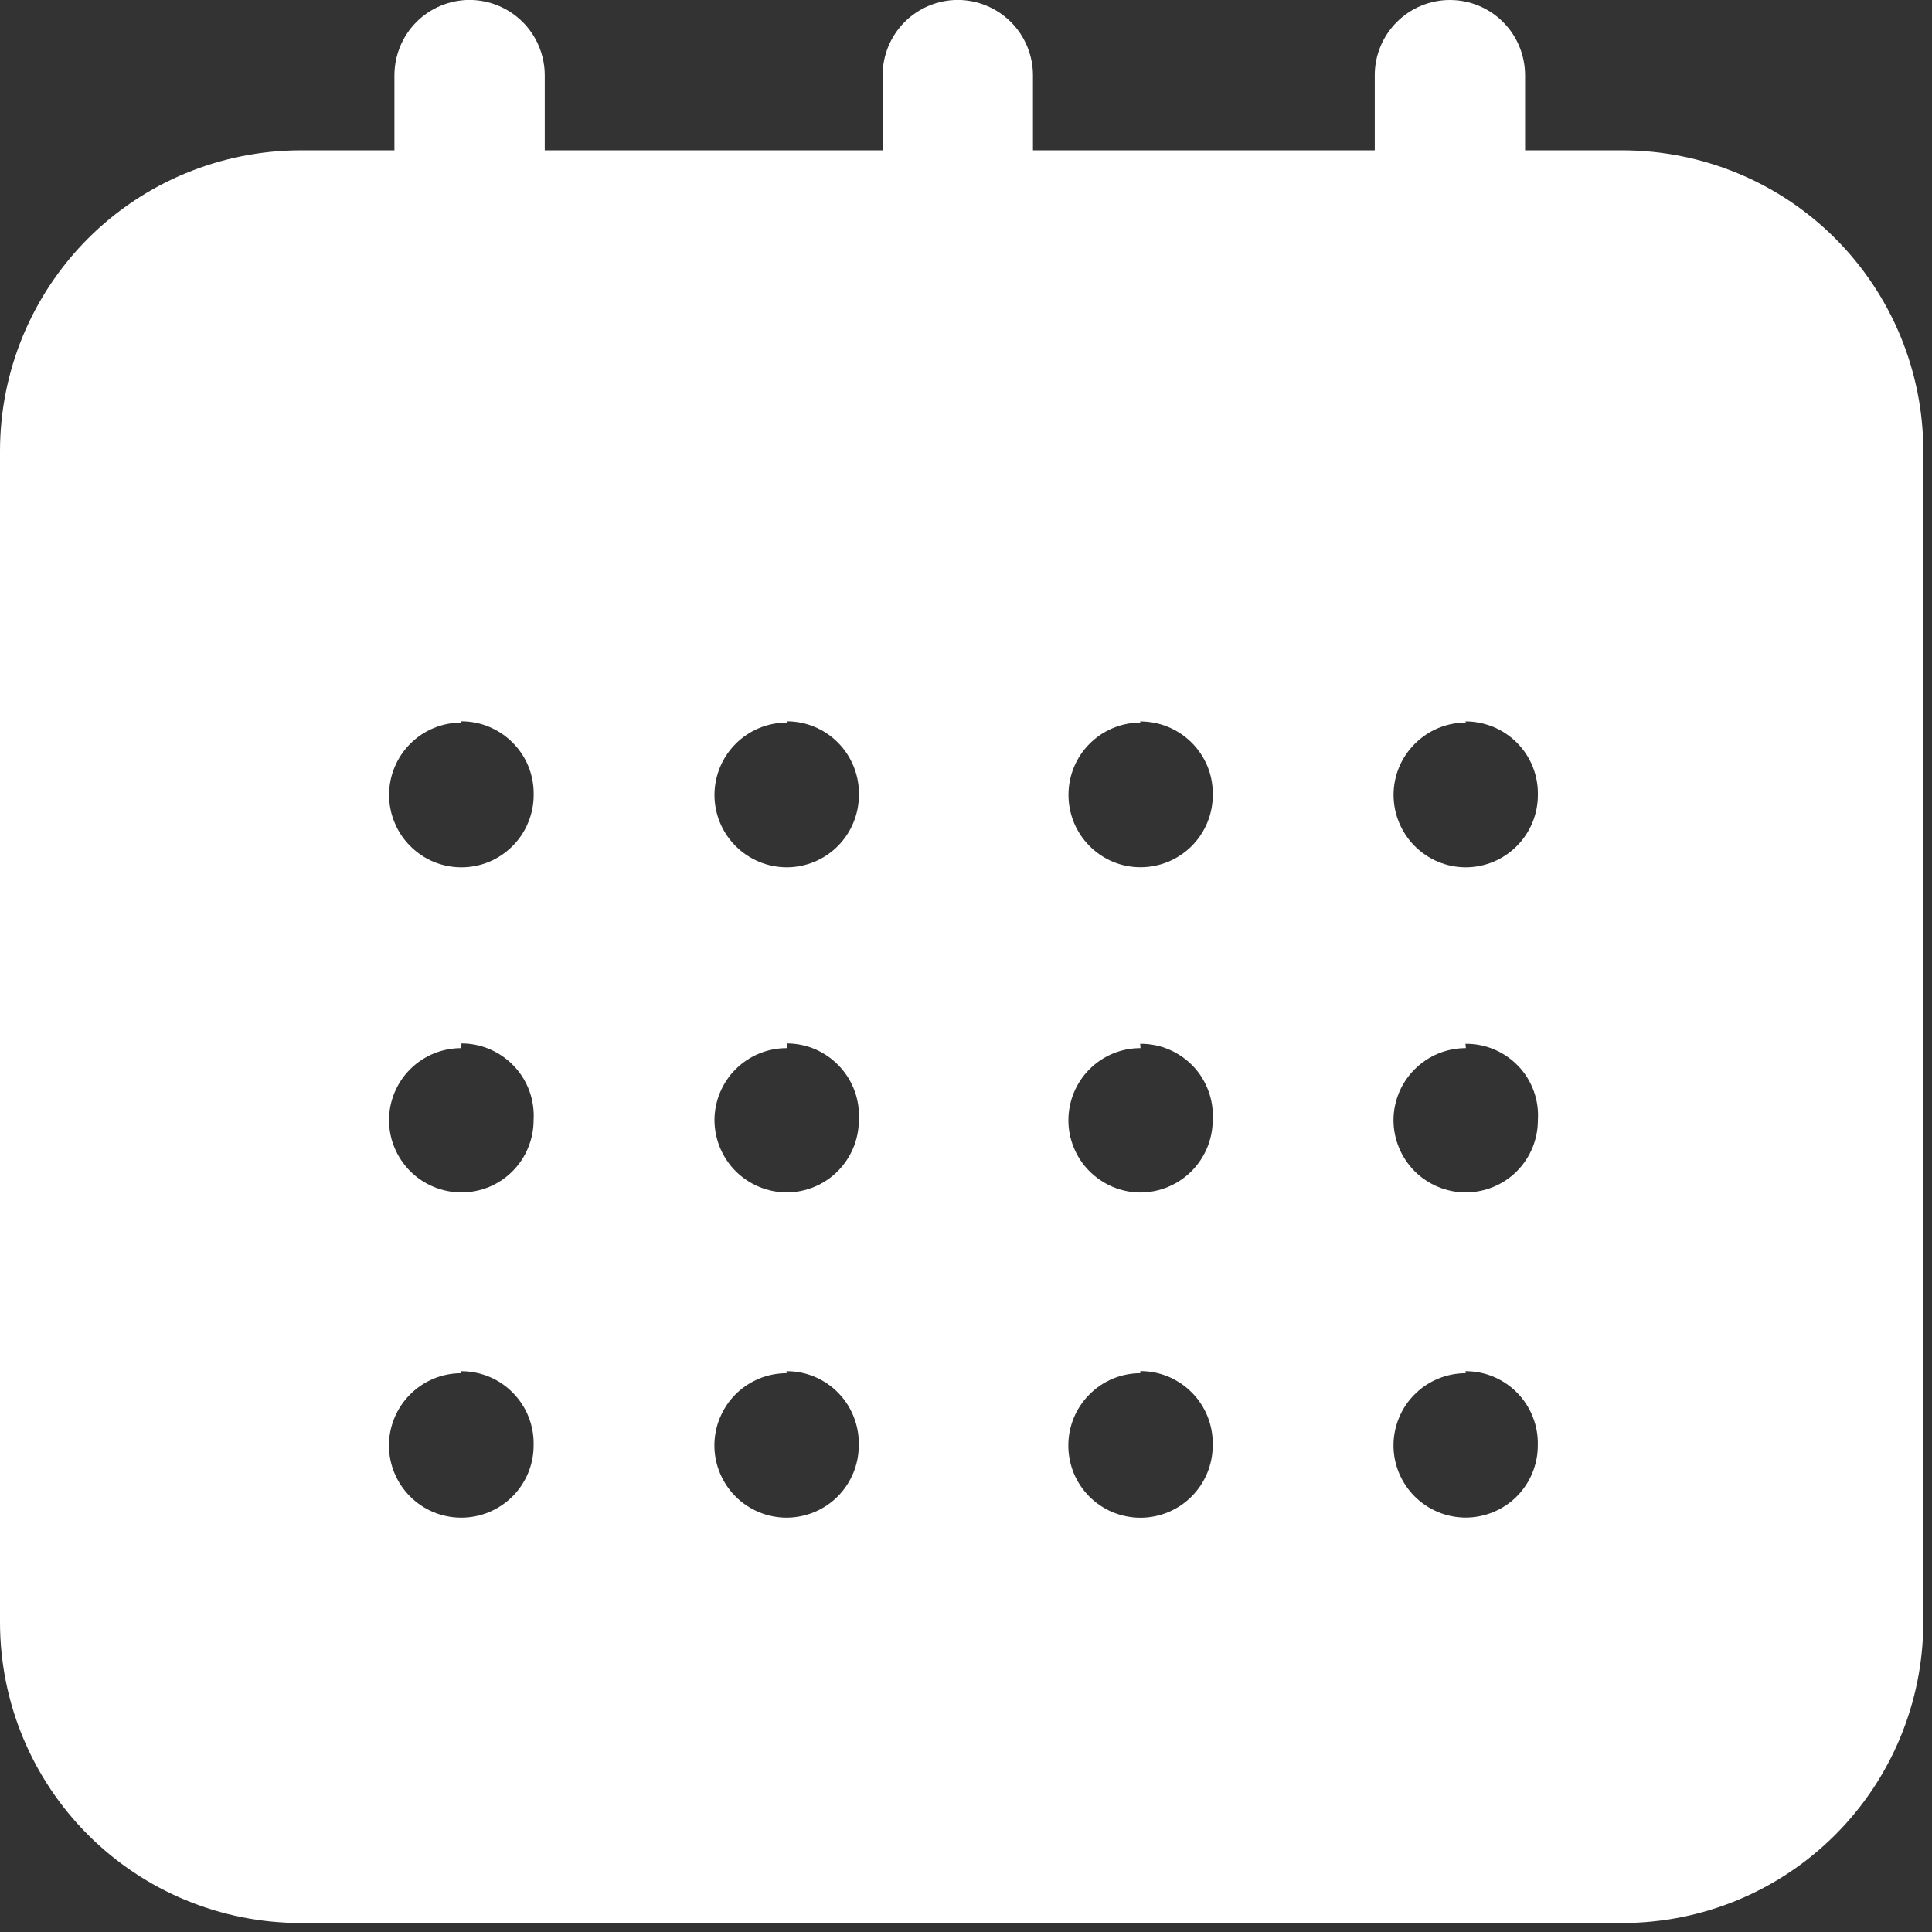 <svg width="26" height="26" viewBox="0 0 26 26" fill="none" xmlns="http://www.w3.org/2000/svg">
<rect x="0" y="0" width="26" height="26" fill="#333333" stroke="none"/>
<g opacity="1">
<path d="M21.833 25.879H4.043C2.971 25.878 1.944 25.452 1.186 24.694C0.428 23.937 0.001 22.909 0 21.837V6.066C0.001 4.994 0.428 3.966 1.186 3.208C1.944 2.45 2.972 2.025 4.044 2.023H5.308V1.011C5.309 0.743 5.415 0.486 5.604 0.296C5.794 0.106 6.051 -0 6.319 -0.001C6.587 -0 6.844 0.106 7.034 0.296C7.223 0.485 7.33 0.742 7.331 1.01V2.023H11.878V1.011C11.878 0.743 11.985 0.486 12.174 0.296C12.364 0.106 12.621 -0 12.889 -0.001C13.157 -0 13.414 0.106 13.604 0.296C13.793 0.485 13.9 0.742 13.901 1.01V2.023H18.501V1.011C18.501 0.743 18.608 0.486 18.797 0.297C18.987 0.107 19.244 0 19.512 0C19.78 0 20.037 0.106 20.227 0.296C20.417 0.485 20.523 0.743 20.524 1.011V2.023H21.839C22.911 2.025 23.939 2.45 24.697 3.208C25.455 3.966 25.881 4.994 25.883 6.065V21.838C25.88 22.91 25.453 23.939 24.694 24.696C23.935 25.454 22.906 25.879 21.833 25.879ZM19.726 18.48C19.598 18.48 19.472 18.505 19.354 18.554C19.235 18.603 19.128 18.674 19.038 18.765C18.947 18.855 18.875 18.963 18.827 19.081C18.778 19.199 18.753 19.326 18.753 19.454C18.754 19.712 18.857 19.958 19.04 20.14C19.222 20.321 19.469 20.423 19.726 20.423C19.983 20.422 20.23 20.32 20.411 20.139C20.593 19.957 20.695 19.71 20.695 19.453C20.699 19.323 20.677 19.193 20.629 19.071C20.582 18.95 20.511 18.84 20.42 18.746C20.329 18.653 20.22 18.579 20.1 18.528C19.98 18.478 19.851 18.452 19.72 18.453L19.726 18.48ZM15.347 18.48C15.089 18.48 14.842 18.583 14.661 18.766C14.479 18.948 14.377 19.195 14.377 19.453C14.377 19.581 14.402 19.707 14.45 19.825C14.499 19.943 14.57 20.049 14.66 20.14C14.75 20.23 14.857 20.302 14.975 20.351C15.093 20.399 15.22 20.425 15.347 20.425C15.605 20.425 15.853 20.322 16.035 20.14C16.218 19.957 16.32 19.71 16.32 19.452C16.324 19.322 16.301 19.192 16.254 19.07C16.206 18.949 16.135 18.838 16.044 18.745C15.953 18.652 15.844 18.578 15.724 18.527C15.603 18.477 15.475 18.451 15.344 18.452L15.347 18.48ZM10.587 18.48C10.459 18.48 10.332 18.505 10.214 18.554C10.096 18.603 9.989 18.674 9.898 18.765C9.808 18.855 9.737 18.963 9.688 19.081C9.639 19.199 9.614 19.326 9.614 19.454C9.615 19.712 9.718 19.958 9.9 20.14C10.082 20.322 10.329 20.424 10.587 20.424C10.844 20.423 11.091 20.321 11.273 20.139C11.455 19.956 11.557 19.709 11.557 19.452C11.561 19.322 11.538 19.193 11.491 19.072C11.444 18.951 11.374 18.84 11.283 18.747C11.192 18.653 11.083 18.579 10.963 18.528C10.843 18.478 10.713 18.452 10.583 18.453L10.587 18.48ZM6.207 18.48C5.949 18.48 5.701 18.583 5.519 18.766C5.337 18.948 5.234 19.196 5.234 19.454C5.235 19.712 5.338 19.958 5.52 20.14C5.702 20.322 5.949 20.424 6.207 20.424C6.465 20.424 6.712 20.322 6.895 20.14C7.078 19.958 7.181 19.711 7.181 19.453C7.185 19.323 7.162 19.193 7.115 19.072C7.068 18.951 6.997 18.841 6.906 18.748C6.816 18.654 6.707 18.58 6.586 18.529C6.466 18.479 6.337 18.453 6.206 18.453L6.207 18.48ZM19.727 14.105C19.47 14.105 19.223 14.206 19.04 14.388C18.857 14.569 18.754 14.816 18.753 15.073C18.753 15.331 18.856 15.579 19.038 15.762C19.221 15.944 19.468 16.047 19.726 16.047C19.984 16.046 20.231 15.944 20.413 15.762C20.595 15.579 20.697 15.332 20.696 15.074C20.705 14.941 20.686 14.808 20.641 14.683C20.595 14.557 20.525 14.443 20.433 14.347C20.341 14.251 20.231 14.175 20.108 14.123C19.986 14.071 19.855 14.046 19.722 14.047L19.727 14.105ZM15.348 14.105C15.091 14.105 14.845 14.206 14.663 14.388C14.481 14.569 14.379 14.816 14.378 15.072C14.377 15.2 14.402 15.326 14.451 15.444C14.499 15.563 14.57 15.67 14.661 15.761C14.751 15.851 14.858 15.923 14.976 15.973C15.094 16.022 15.22 16.048 15.348 16.048C15.606 16.047 15.853 15.943 16.035 15.761C16.217 15.578 16.32 15.331 16.32 15.073C16.328 14.941 16.309 14.807 16.263 14.683C16.218 14.558 16.147 14.443 16.055 14.347C15.963 14.251 15.853 14.175 15.73 14.123C15.608 14.071 15.477 14.046 15.344 14.047L15.348 14.105ZM10.588 14.105C10.331 14.105 10.084 14.206 9.901 14.388C9.719 14.569 9.616 14.816 9.615 15.073C9.616 15.331 9.718 15.578 9.9 15.761C10.083 15.943 10.33 16.046 10.588 16.047C10.846 16.046 11.093 15.943 11.274 15.761C11.456 15.578 11.558 15.331 11.558 15.073C11.566 14.941 11.547 14.808 11.502 14.684C11.457 14.559 11.386 14.444 11.295 14.348C11.204 14.251 11.094 14.174 10.973 14.121C10.851 14.069 10.72 14.042 10.587 14.042L10.588 14.105ZM6.208 14.105C5.951 14.105 5.704 14.206 5.521 14.388C5.339 14.569 5.236 14.816 5.235 15.073C5.235 15.331 5.338 15.578 5.52 15.761C5.702 15.943 5.95 16.046 6.208 16.047C6.336 16.047 6.462 16.022 6.581 15.974C6.699 15.925 6.806 15.853 6.896 15.763C6.987 15.672 7.059 15.565 7.107 15.446C7.156 15.328 7.181 15.202 7.181 15.074C7.189 14.942 7.17 14.809 7.125 14.684C7.08 14.559 7.009 14.444 6.918 14.348C6.827 14.251 6.717 14.175 6.596 14.122C6.474 14.069 6.343 14.042 6.21 14.042L6.208 14.105ZM19.727 9.724C19.469 9.724 19.222 9.827 19.04 10.01C18.857 10.192 18.754 10.439 18.754 10.697C18.754 10.825 18.779 10.951 18.828 11.069C18.877 11.188 18.948 11.295 19.039 11.386C19.129 11.476 19.236 11.549 19.355 11.598C19.473 11.647 19.599 11.672 19.727 11.672C19.985 11.671 20.231 11.568 20.413 11.385C20.595 11.202 20.697 10.955 20.696 10.697C20.699 10.568 20.675 10.439 20.627 10.318C20.579 10.198 20.507 10.089 20.416 9.997C20.325 9.905 20.217 9.833 20.098 9.783C19.978 9.734 19.85 9.708 19.721 9.708L19.727 9.724ZM15.348 9.724C15.091 9.724 14.844 9.827 14.662 10.01C14.48 10.192 14.379 10.44 14.379 10.697C14.379 10.825 14.404 10.951 14.452 11.069C14.501 11.187 14.572 11.294 14.662 11.385C14.752 11.475 14.859 11.548 14.977 11.597C15.094 11.646 15.22 11.671 15.348 11.671C15.476 11.671 15.602 11.646 15.721 11.597C15.839 11.548 15.946 11.476 16.037 11.386C16.127 11.295 16.199 11.188 16.248 11.069C16.296 10.951 16.322 10.825 16.321 10.697C16.323 10.568 16.3 10.439 16.252 10.318C16.203 10.198 16.131 10.089 16.04 9.997C15.948 9.905 15.839 9.832 15.719 9.782C15.599 9.733 15.47 9.708 15.34 9.709L15.348 9.724ZM10.588 9.724C10.33 9.724 10.083 9.827 9.9 10.01C9.718 10.192 9.616 10.439 9.615 10.697C9.615 10.956 9.717 11.203 9.9 11.386C10.082 11.569 10.33 11.671 10.588 11.672C10.846 11.671 11.093 11.569 11.275 11.386C11.457 11.203 11.559 10.955 11.559 10.697C11.562 10.568 11.538 10.44 11.49 10.319C11.442 10.199 11.371 10.089 11.28 9.997C11.19 9.905 11.082 9.832 10.963 9.782C10.844 9.732 10.716 9.707 10.587 9.707L10.588 9.724ZM6.209 9.724C5.951 9.724 5.703 9.826 5.521 10.009C5.339 10.191 5.236 10.439 5.236 10.697C5.236 10.825 5.261 10.951 5.31 11.069C5.358 11.188 5.43 11.295 5.521 11.386C5.611 11.476 5.718 11.549 5.836 11.598C5.955 11.647 6.081 11.672 6.209 11.672C6.337 11.672 6.463 11.647 6.582 11.598C6.7 11.549 6.807 11.476 6.897 11.386C6.988 11.295 7.06 11.188 7.108 11.069C7.157 10.951 7.182 10.825 7.182 10.697C7.184 10.568 7.161 10.439 7.113 10.318C7.065 10.198 6.993 10.089 6.902 9.997C6.811 9.905 6.703 9.832 6.584 9.782C6.466 9.732 6.338 9.707 6.209 9.707V9.724Z" fill="#FFFFFF"/>
</g>
</svg>
